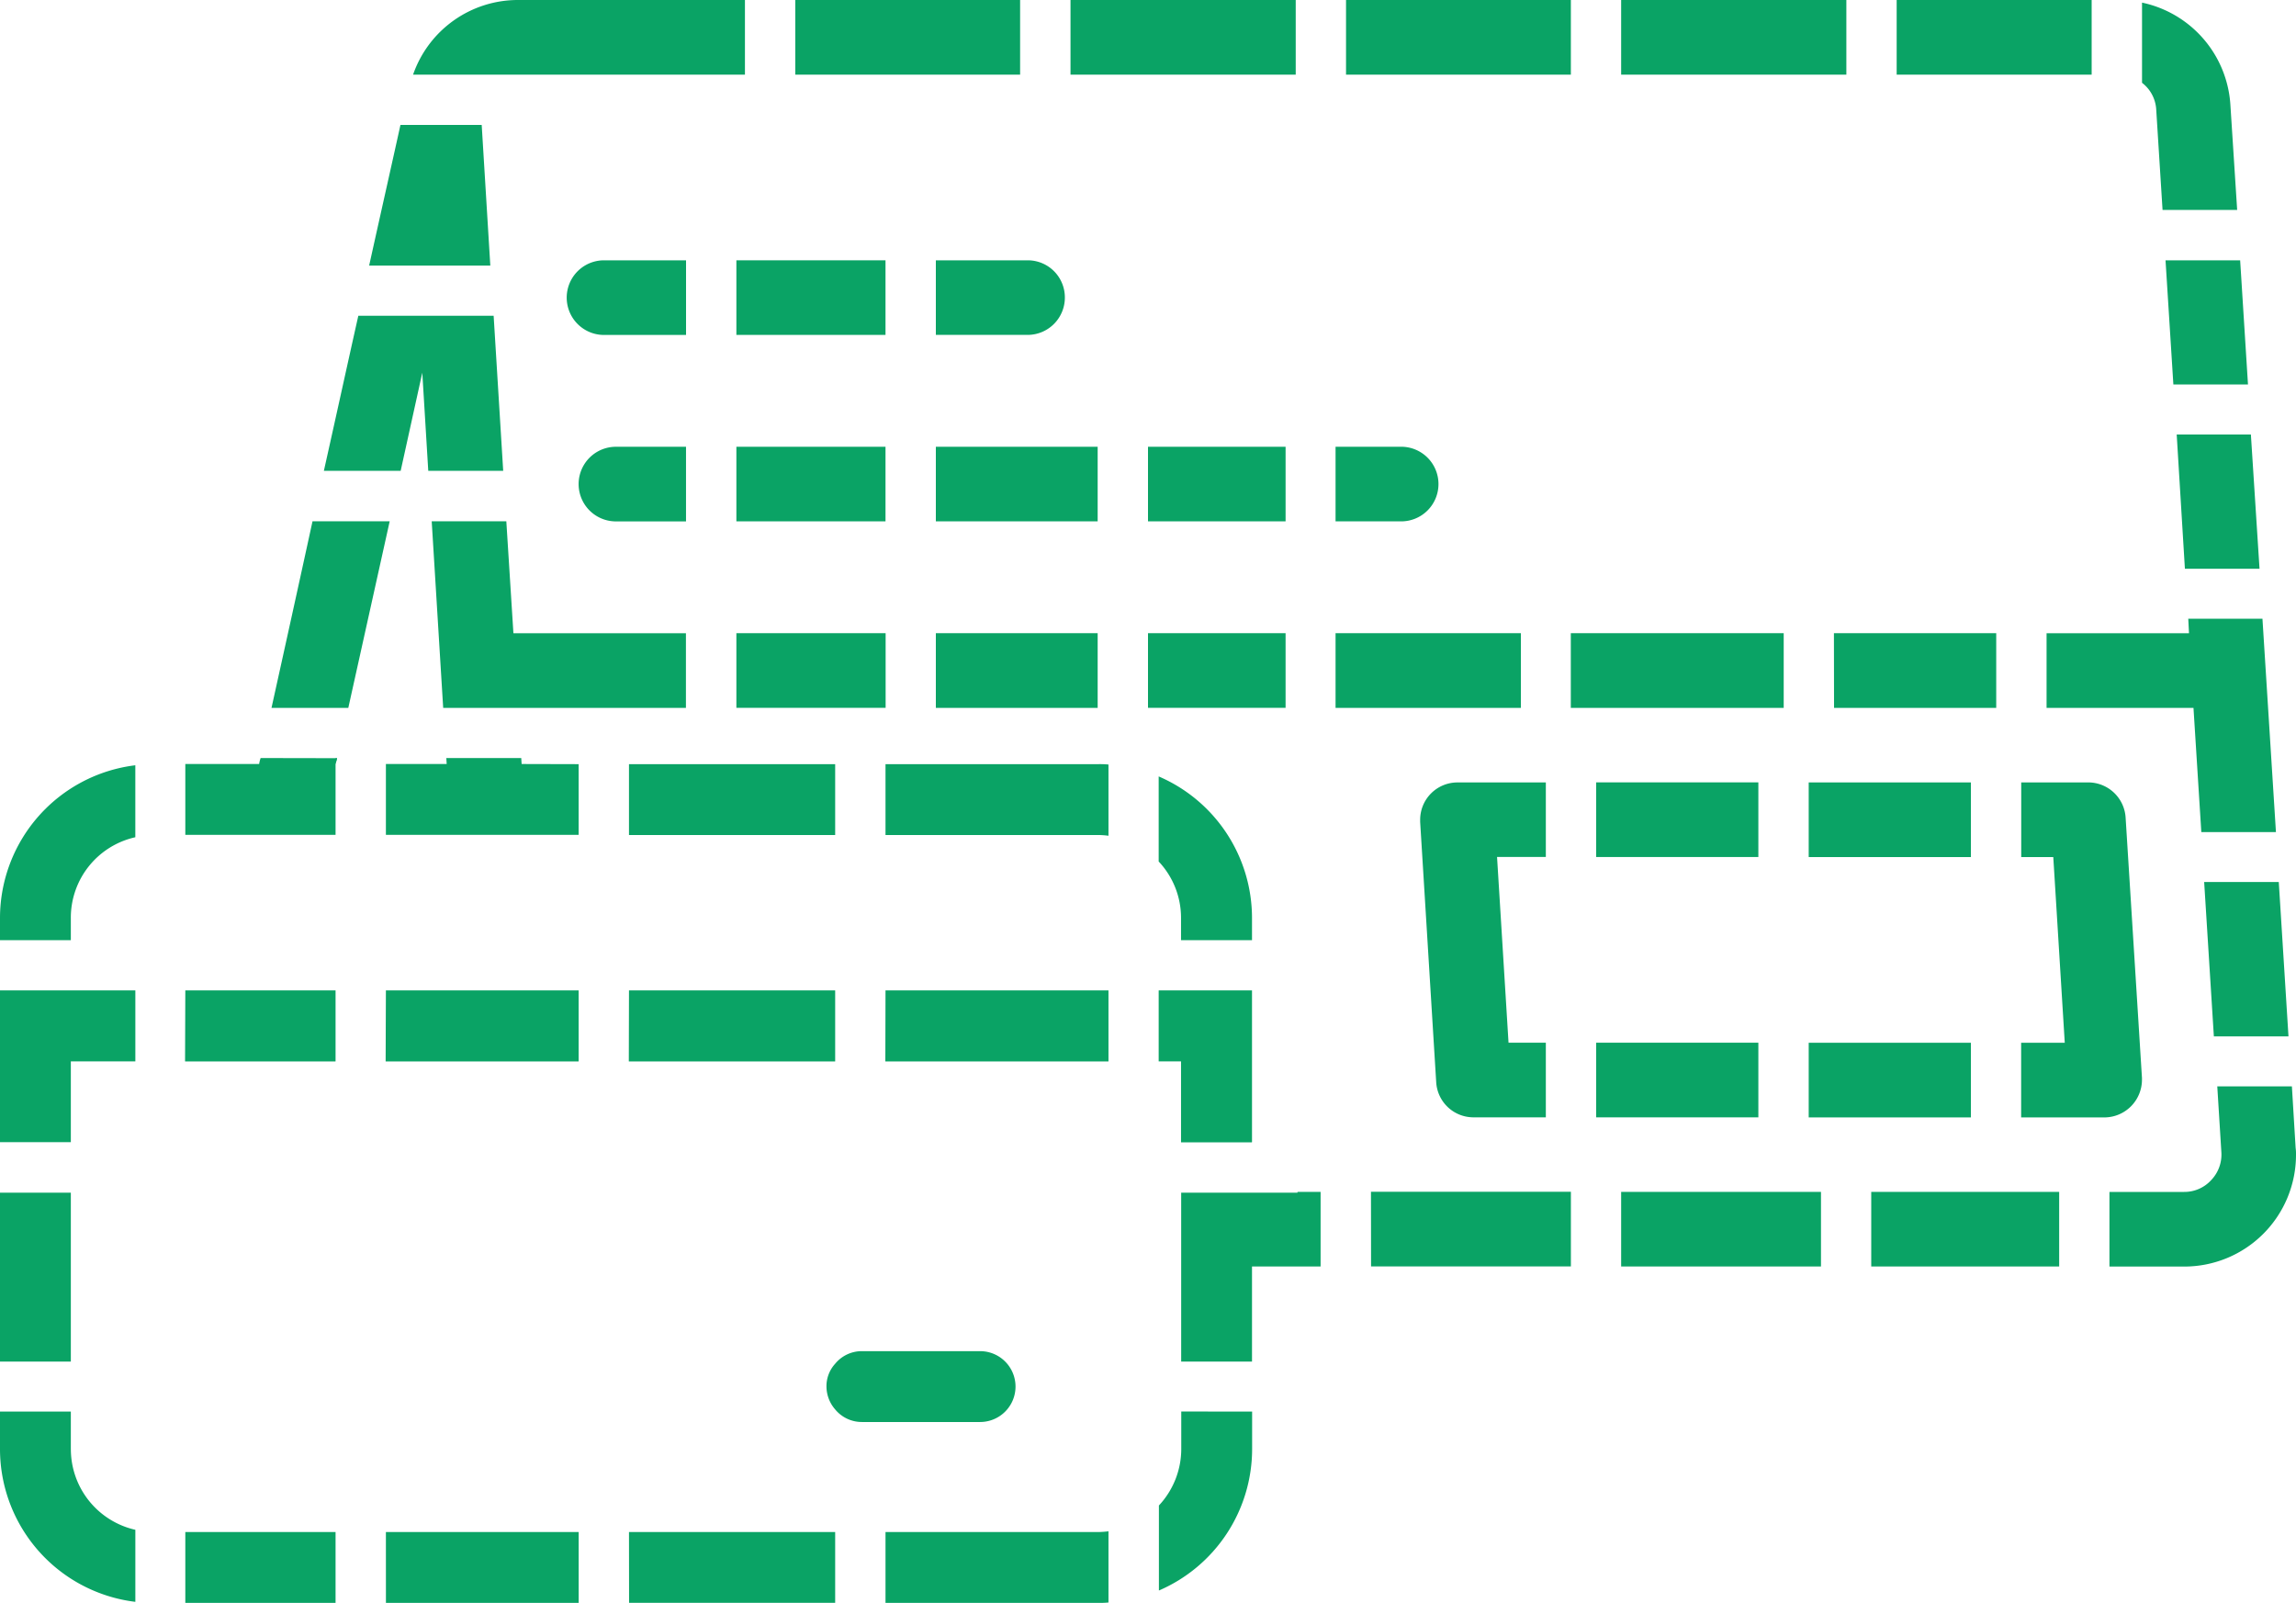 <svg xmlns="http://www.w3.org/2000/svg" xmlns:xlink="http://www.w3.org/1999/xlink" width="80" height="55.836" viewBox="0 0 80 55.836">
  <defs>
    <clipPath id="clip-path">
      <rect id="長方形_11086" data-name="長方形 11086" width="80" height="55.836" fill="#0aa365"/>
    </clipPath>
  </defs>
  <g id="img_22" transform="translate(0 -12)">
    <g id="グループ_13949" data-name="グループ 13949" transform="translate(0 12)">
      <g id="グループ_13948" data-name="グループ 13948" transform="translate(0 0)" clip-path="url(#clip-path)">
        <path id="パス_25761" data-name="パス 25761" d="M27.522,36.23H23.4a1.2,1.2,0,0,0-.935.442,1.155,1.155,0,0,0-.3.792,1.22,1.22,0,0,0,.3.792,1.2,1.2,0,0,0,.935.442h4.118a1.234,1.234,0,0,0,0-2.468m0,0H23.4a1.2,1.2,0,0,0-.935.442,1.155,1.155,0,0,0-.3.792,1.22,1.22,0,0,0,.3.792,1.2,1.2,0,0,0,.935.442h4.118a1.234,1.234,0,0,0,0-2.468m0,0H23.4a1.2,1.2,0,0,0-.935.442,1.155,1.155,0,0,0-.3.792,1.22,1.22,0,0,0,.3.792,1.2,1.2,0,0,0,.935.442h4.118a1.234,1.234,0,0,0,0-2.468m0,0H23.4a1.2,1.2,0,0,0-.935.442,1.155,1.155,0,0,0-.3.792,1.22,1.22,0,0,0,.3.792,1.2,1.2,0,0,0,.935.442h4.118a1.234,1.234,0,0,0,0-2.468m0,0H23.4a1.2,1.2,0,0,0-.935.442,1.155,1.155,0,0,0-.3.792,1.22,1.22,0,0,0,.3.792,1.2,1.2,0,0,0,.935.442h4.118a1.234,1.234,0,0,0,0-2.468m0,0H23.4a1.2,1.2,0,0,0-.935.442,1.155,1.155,0,0,0-.3.792,1.22,1.22,0,0,0,.3.792,1.2,1.2,0,0,0,.935.442h4.118a1.234,1.234,0,0,0,0-2.468m0,0H23.4a1.2,1.2,0,0,0-.935.442,1.155,1.155,0,0,0-.3.792,1.22,1.22,0,0,0,.3.792,1.2,1.2,0,0,0,.935.442h4.118a1.234,1.234,0,0,0,0-2.468" transform="translate(6.632 10.837)" fill="#0aa365"/>
        <path id="パス_25762" data-name="パス 25762" d="M16.819,11.98h2.442v2.6H16.819a1.3,1.3,0,1,1,0-2.6" transform="translate(4.642 3.583)" fill="#0aa365"/>
        <rect id="長方形_11082" data-name="長方形 11082" width="5.196" height="2.598" transform="translate(25.658 15.563)" fill="#0aa365"/>
        <rect id="長方形_11083" data-name="長方形 11083" width="5.638" height="2.598" transform="translate(32.608 15.563)" fill="#0aa365"/>
        <rect id="長方形_11084" data-name="長方形 11084" width="4.794" height="2.598" transform="translate(40 15.563)" fill="#0aa365"/>
        <path id="パス_25763" data-name="パス 25763" d="M39.406,13.279a1.3,1.3,0,0,1-1.3,1.3H35.82v-2.6h2.286a1.3,1.3,0,0,1,1.3,1.3" transform="translate(10.715 3.583)" fill="#0aa365"/>
        <path id="パス_25764" data-name="パス 25764" d="M16.493,6.98h2.858v2.6H16.493a1.3,1.3,0,0,1,0-2.6" transform="translate(4.553 2.088)" fill="#0aa365"/>
        <rect id="長方形_11085" data-name="長方形 11085" width="5.196" height="2.598" transform="translate(25.658 9.068)" fill="#0aa365"/>
        <path id="パス_25765" data-name="パス 25765" d="M29.595,8.253a1.3,1.3,0,0,1-1.273,1.325H25.1V6.98h3.222a1.292,1.292,0,0,1,1.273,1.273" transform="translate(7.508 2.088)" fill="#0aa365"/>
        <path id="パス_25766" data-name="パス 25766" d="M42.468,20.98H39.389a1.3,1.3,0,0,0-1.3,1.312v.065l.559,9.068a1.3,1.3,0,0,0,1.3,1.221h2.52v-2.6h-1.3l-.4-6.47h1.7Zm9.159,2.6h5.651v-2.6H51.627Zm0,9.068h5.651v-2.6H51.627ZM62.669,22.2a1.306,1.306,0,0,0-1.3-1.221H59.032v2.6h1.117l.4,6.47h-1.52v2.6h2.91a1.314,1.314,0,0,0,1.3-1.312v-.065ZM44.222,32.646h5.651v-2.6H44.222Zm0-9.068h5.651v-2.6H44.222Z" transform="translate(11.394 6.276)" fill="#0aa365"/>
        <path id="パス_25767" data-name="パス 25767" d="M6.457,36.973h5.235V34.5H6.457Zm6.989,0h6.716V34.5H13.446Zm8.47,0H29.1V34.5H21.916Zm8.938,0h7.769V34.5H30.854Zm25.632,7.145h6.963v-2.6H56.486ZM6.457,36.973h5.235V34.5H6.457Zm6.989,0h6.716V34.5H13.446Zm8.47,0H29.1V34.5H21.916Zm8.938,0h7.769V34.5H30.854Zm-24.4,0h5.235V34.5H6.457Zm6.989,0h6.716V34.5H13.446Zm8.47,0H29.1V34.5H21.916Zm8.938,0h7.769V34.5H30.854ZM78.831,21.552H76.246l.026.507H71.309v2.6h5.119l.273,4.326h2.6Zm1.156,18.435-.13-2.144h-2.6l.143,2.3a1.281,1.281,0,0,1-.351.961,1.26,1.26,0,0,1-.948.416H73.5v2.6h2.6a3.892,3.892,0,0,0,3.9-3.9,1.412,1.412,0,0,0-.013-.234M79.4,30.724H76.8l.338,5.378h2.6ZM6.457,36.973h5.235V34.5H6.457Zm6.989,0h6.716V34.5H13.446Zm8.47,0H29.1V34.5H21.916Zm8.938,0h7.769V34.5H30.854Zm47.2-27.905h-2.6l.273,4.326h2.6ZM6.457,36.973h5.235V34.5H6.457Zm6.989,0h6.716V34.5H13.446Zm8.47,0H29.1V34.5H21.916Zm8.938,0h7.769V34.5H30.854ZM66.086,2.6h6.794V0H66.086Zm-9.6,0h7.847V0H56.486ZM6.457,36.973h5.235V34.5H6.457Zm6.989,0h6.716V34.5H13.446Zm8.47,0H29.1V34.5H21.916Zm8.938,0h7.769V34.5H30.854ZM37.3,2.6h7.847V0H37.3ZM6.457,36.973h5.235V34.5H6.457Zm6.989,0h6.716V34.5H13.446Zm8.47,0H29.1V34.5H21.916Zm8.938,0h7.769V34.5H30.854Zm-8.938,0H29.1V34.5H21.916Zm8.938,0h7.769V34.5H30.854Zm-24.4,0h5.235V34.5H6.457Zm6.989,0h6.716V34.5H13.446ZM45.209,41.52v.026H41.156v5.885h2.468V44.118h2.39v-2.6ZM40.377,34.5v2.468h.779v2.819h2.468V34.5Zm0-7.457V30.01a2.861,2.861,0,0,1,.779,1.962v.779h2.468v-.779a5.37,5.37,0,0,0-3.248-4.924m-2.1-.429H30.854v2.468h7.418a3.185,3.185,0,0,1,.351.026V26.632a3.166,3.166,0,0,0-.351-.013M30.854,36.973h7.769V34.5H30.854Zm7.418,16.395H30.854v2.468h7.418a3.166,3.166,0,0,0,.351-.013V53.342a3.186,3.186,0,0,1-.351.026M6.457,36.973h5.235V34.5H6.457Zm6.989,0h6.716V34.5H13.446ZM0,34.5v5.287H2.468V36.973H4.716V34.5Zm9.081-8.094a1.216,1.216,0,0,0-.052.208H6.457v2.468h5.235V26.619l.052-.208Zm9.094.208-.013-.208H15.551l.013.208H13.446v2.468h6.716V26.619ZM0,31.971v.779H2.468v-.779a2.871,2.871,0,0,1,2.247-2.806V26.658A5.364,5.364,0,0,0,0,31.971m0,15.46H2.468V41.546H0Zm6.457,8.405h5.235V53.368H6.457ZM2.468,50.484V49.172H0v1.312A5.364,5.364,0,0,0,4.716,55.8V53.29a2.882,2.882,0,0,1-2.247-2.806m10.978,5.352h6.716V53.368H13.446ZM17.2,11H12.485c-.377,1.676-.779,3.521-1.2,5.4h2.676l.753-3.417.208,3.417h2.611Zm.844-11a3.866,3.866,0,0,0-3.651,2.6H25.956V0ZM13.953,4.352c-.234,1.065-.624,2.793-1.091,4.9h4.222l-.3-4.9Zm3.936,17.707-.247-3.9h-2.6l.4,6.5H23.9v-2.6Zm-7-3.9c-.481,2.209-.974,4.443-1.429,6.5h2.676l1.442-6.5Zm11.03,10.926H29.1V26.619H21.916Zm0,7.886H29.1V34.5H21.916Zm0,18.863H29.1V53.368H21.916Zm19.24-6.665v1.312a2.886,2.886,0,0,1-.779,1.962v2.962a5.37,5.37,0,0,0,3.248-4.924V49.172Zm6.613-5.054h6.963v-2.6H47.769ZM6.457,36.973h5.235V34.5H6.457Zm6.989,0h6.716V34.5H13.446Zm8.47,0H29.1V34.5H21.916Zm8.938,0h7.769V34.5H30.854Zm1.754-12.316h5.638v-2.6H32.608Zm13.927,0h6.457v-2.6H46.535Zm17.369,0h5.651v-2.6H63.9Zm-9.172,0H62.15v-2.6H54.732ZM40,24.657h4.794v-2.6H40Zm-14.342,0h5.2v-2.6h-5.2ZM21.916,36.973H29.1V34.5H21.916Zm8.938,0h7.769V34.5H30.854Zm-24.4,0h5.235V34.5H6.457Zm6.989,0h6.716V34.5H13.446ZM27.71,2.6h7.834V0H27.71ZM21.916,36.973H29.1V34.5H21.916Zm8.938,0h7.769V34.5H30.854Zm-24.4,0h5.235V34.5H6.457Zm6.989,0h6.716V34.5H13.446ZM46.9,2.6h7.834V0H46.9ZM21.916,36.973H29.1V34.5H21.916Zm8.938,0h7.769V34.5H30.854Zm-24.4,0h5.235V34.5H6.457Zm6.989,0h6.716V34.5H13.446ZM77.714,3.651A3.889,3.889,0,0,0,74.635.091V2.884a1.262,1.262,0,0,1,.494.922l.221,3.508h2.6Zm-55.8,33.323H29.1V34.5H21.916Zm8.938,0h7.769V34.5H30.854Zm-24.4,0h5.235V34.5H6.457Zm6.989,0h6.716V34.5H13.446ZM78.428,15.135H75.843l.286,4.677h2.6ZM21.916,36.973H29.1V34.5H21.916Zm8.938,0h7.769V34.5H30.854Zm-24.4,0h5.235V34.5H6.457Zm6.989,0h6.716V34.5H13.446Zm8.47,0H29.1V34.5H21.916Zm8.938,0h7.769V34.5H30.854Zm-24.4,0h5.235V34.5H6.457Zm6.989,0h6.716V34.5H13.446Zm8.47,0H29.1V34.5H21.916Zm8.938,0h7.769V34.5H30.854Zm-24.4,0h5.235V34.5H6.457Zm6.989,0h6.716V34.5H13.446ZM65.2,44.118h6.548v-2.6H65.2ZM6.457,36.973h5.235V34.5H6.457Zm6.989,0h6.716V34.5H13.446Zm8.47,0H29.1V34.5H21.916Zm8.938,0h7.769V34.5H30.854Zm-8.938-7.886H29.1V26.619H21.916Zm16.356-2.468H30.854v2.468h7.418a3.185,3.185,0,0,1,.351.026V26.632a3.166,3.166,0,0,0-.351-.013m2.1,7.886v2.468h.779v2.819h2.468V34.5Zm0-7.457V30.01a2.861,2.861,0,0,1,.779,1.962v.779h2.468v-.779a5.37,5.37,0,0,0-3.248-4.924M17.889,22.059l-.247-3.9h-2.6l.4,6.5H23.9v-2.6Zm14.719,2.6h5.638v-2.6H32.608Zm13.927,0h6.457v-2.6H46.535Zm17.369,0h5.651v-2.6H63.9Zm-9.172,0H62.15v-2.6H54.732ZM40,24.657h4.794v-2.6H40Zm-14.342,0h5.2v-2.6h-5.2Z" transform="translate(0 0)" fill="#0aa365"/>
        <path id="パス_25768" data-name="パス 25768" d="M9.052,20.33,9,20.538V20.33Z" transform="translate(2.692 6.081)" fill="#0aa365"/>
      </g>
    </g>
  </g>
</svg>
